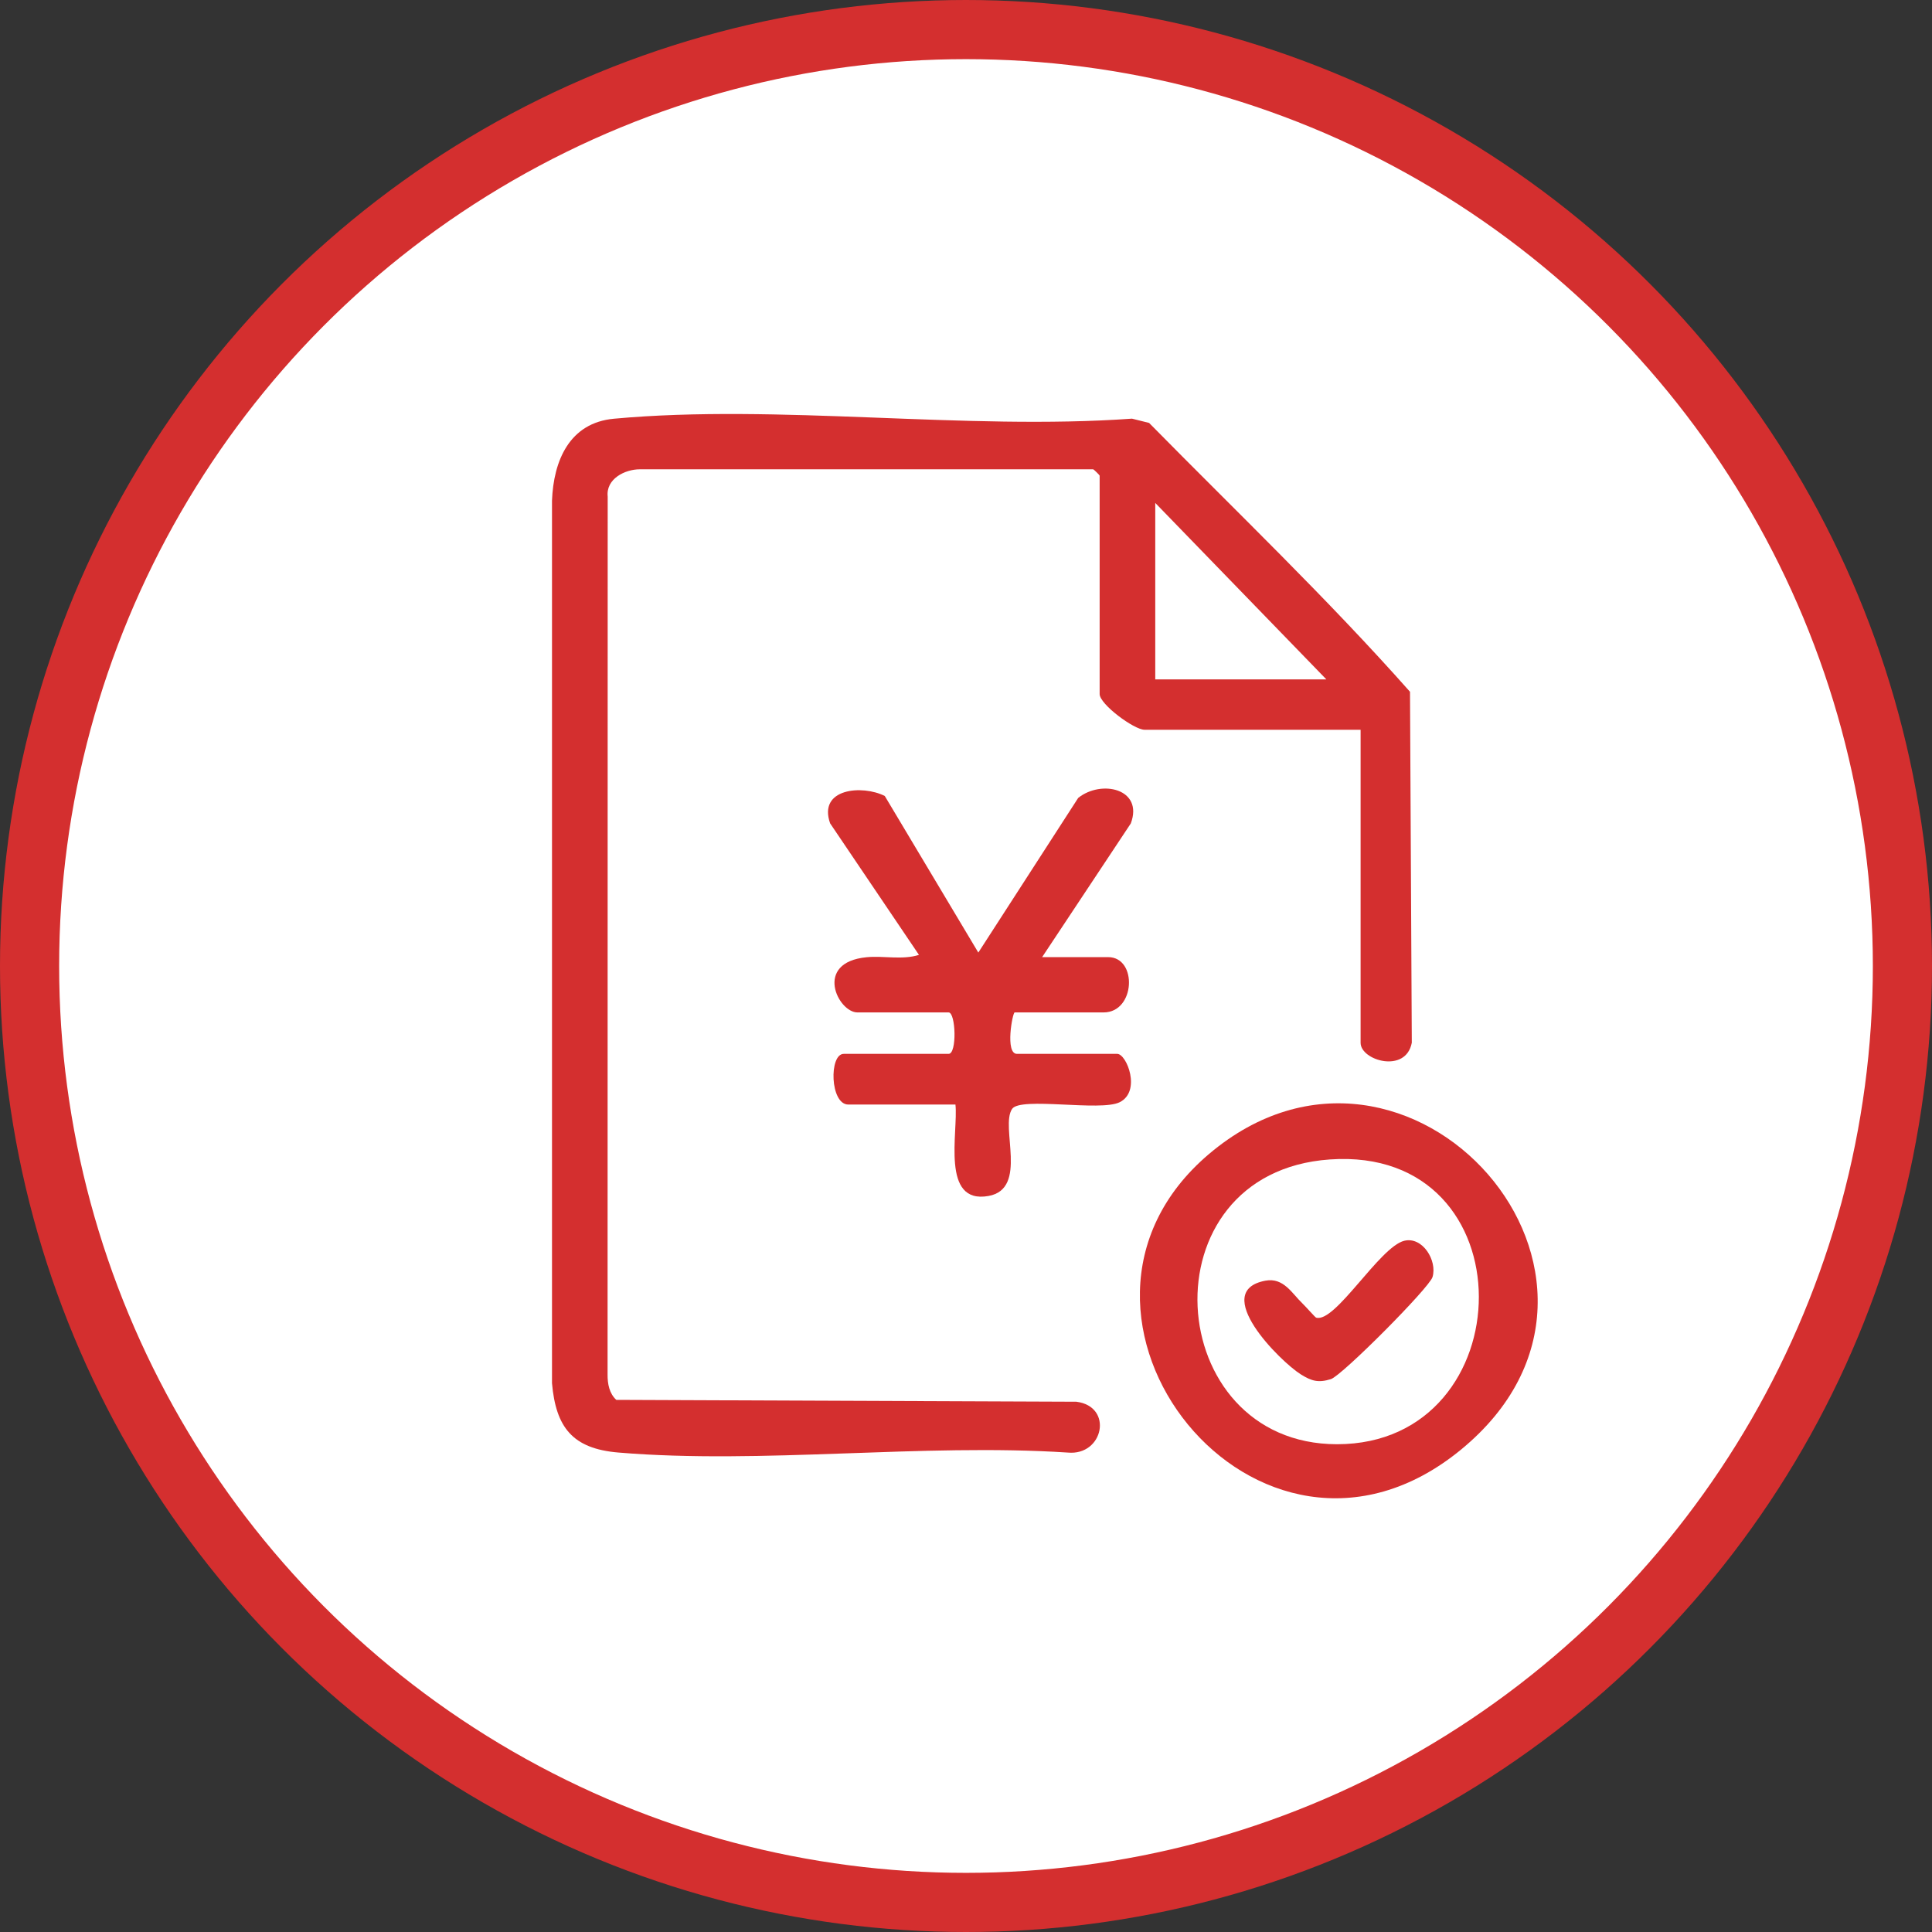 <svg width="98" height="98" viewBox="0 0 98 98" fill="none" xmlns="http://www.w3.org/2000/svg">
<rect x="0" y="0" width="98" height="98" fill="#333333" stroke="none"/>
<circle cx="49" cy="49" r="47.5" fill="white" stroke="#D42F2F" stroke-width="3"/>
<path d="M69.013 37.017H58.057C57.527 37.017 55.779 35.724 55.779 35.206V24.125C55.779 24.101 55.477 23.805 55.453 23.805H32.456C31.692 23.805 30.728 24.295 30.825 25.187L30.819 69.737C30.817 70.2 30.908 70.682 31.26 71.008L54.597 71.102C56.489 71.341 55.978 73.854 54.163 73.681C46.788 73.199 38.646 74.289 31.364 73.679C29.034 73.483 28.198 72.397 28 70.164V25.396C28.076 23.376 28.88 21.446 31.145 21.239C39.465 20.475 48.975 21.842 57.421 21.236L58.287 21.452C62.733 25.97 67.335 30.364 71.522 35.09L71.613 52.891C71.313 54.471 69.016 53.793 69.016 52.897V37.021L69.013 37.017ZM67.278 34.461L58.6 25.511V34.461H67.278Z" fill="#D42F2F"/>
<path d="M52.856 48.55H56.209C57.709 48.55 57.598 51.355 55.978 51.355H51.469C51.361 51.355 50.969 53.457 51.585 53.457H56.672C57.149 53.457 57.906 55.366 56.788 55.913C55.811 56.39 51.768 55.623 51.34 56.247C50.719 57.148 52.175 60.298 50.143 60.665C47.701 61.105 48.615 57.422 48.465 56.028H43.031C42.098 56.028 42.047 53.457 42.799 53.457H48.118C48.551 53.457 48.481 51.355 48.118 51.355H43.493C42.51 51.355 41.255 48.817 43.959 48.555C44.831 48.471 45.764 48.705 46.614 48.436L42.107 41.763C41.482 39.981 43.748 39.801 44.88 40.376L49.625 48.319L54.691 40.474C55.867 39.532 58.015 40.009 57.36 41.768L52.858 48.555L52.856 48.55Z" fill="#D42F2F"/>
<path d="M74.094 73.544C63.811 81.963 51.729 66.684 61.317 58.544C71.442 49.95 84.694 64.867 74.094 73.544ZM67.453 58.813C57.984 59.476 58.92 73.256 67.82 73.258C77.336 73.258 77.61 58.1 67.453 58.813Z" fill="#D42F2F"/>
<path d="M66.07 66.12C66.237 66.28 66.713 66.824 66.76 66.837C67.731 67.125 69.979 63.245 71.23 62.938C72.159 62.71 72.913 63.945 72.665 64.776C72.5 65.327 68.066 69.781 67.508 69.956C66.873 70.154 66.528 70.054 65.987 69.717C64.934 69.06 61.359 65.493 64.187 64.962C65.114 64.789 65.542 65.619 66.07 66.12Z" fill="#D42F2F"/>
</svg>
